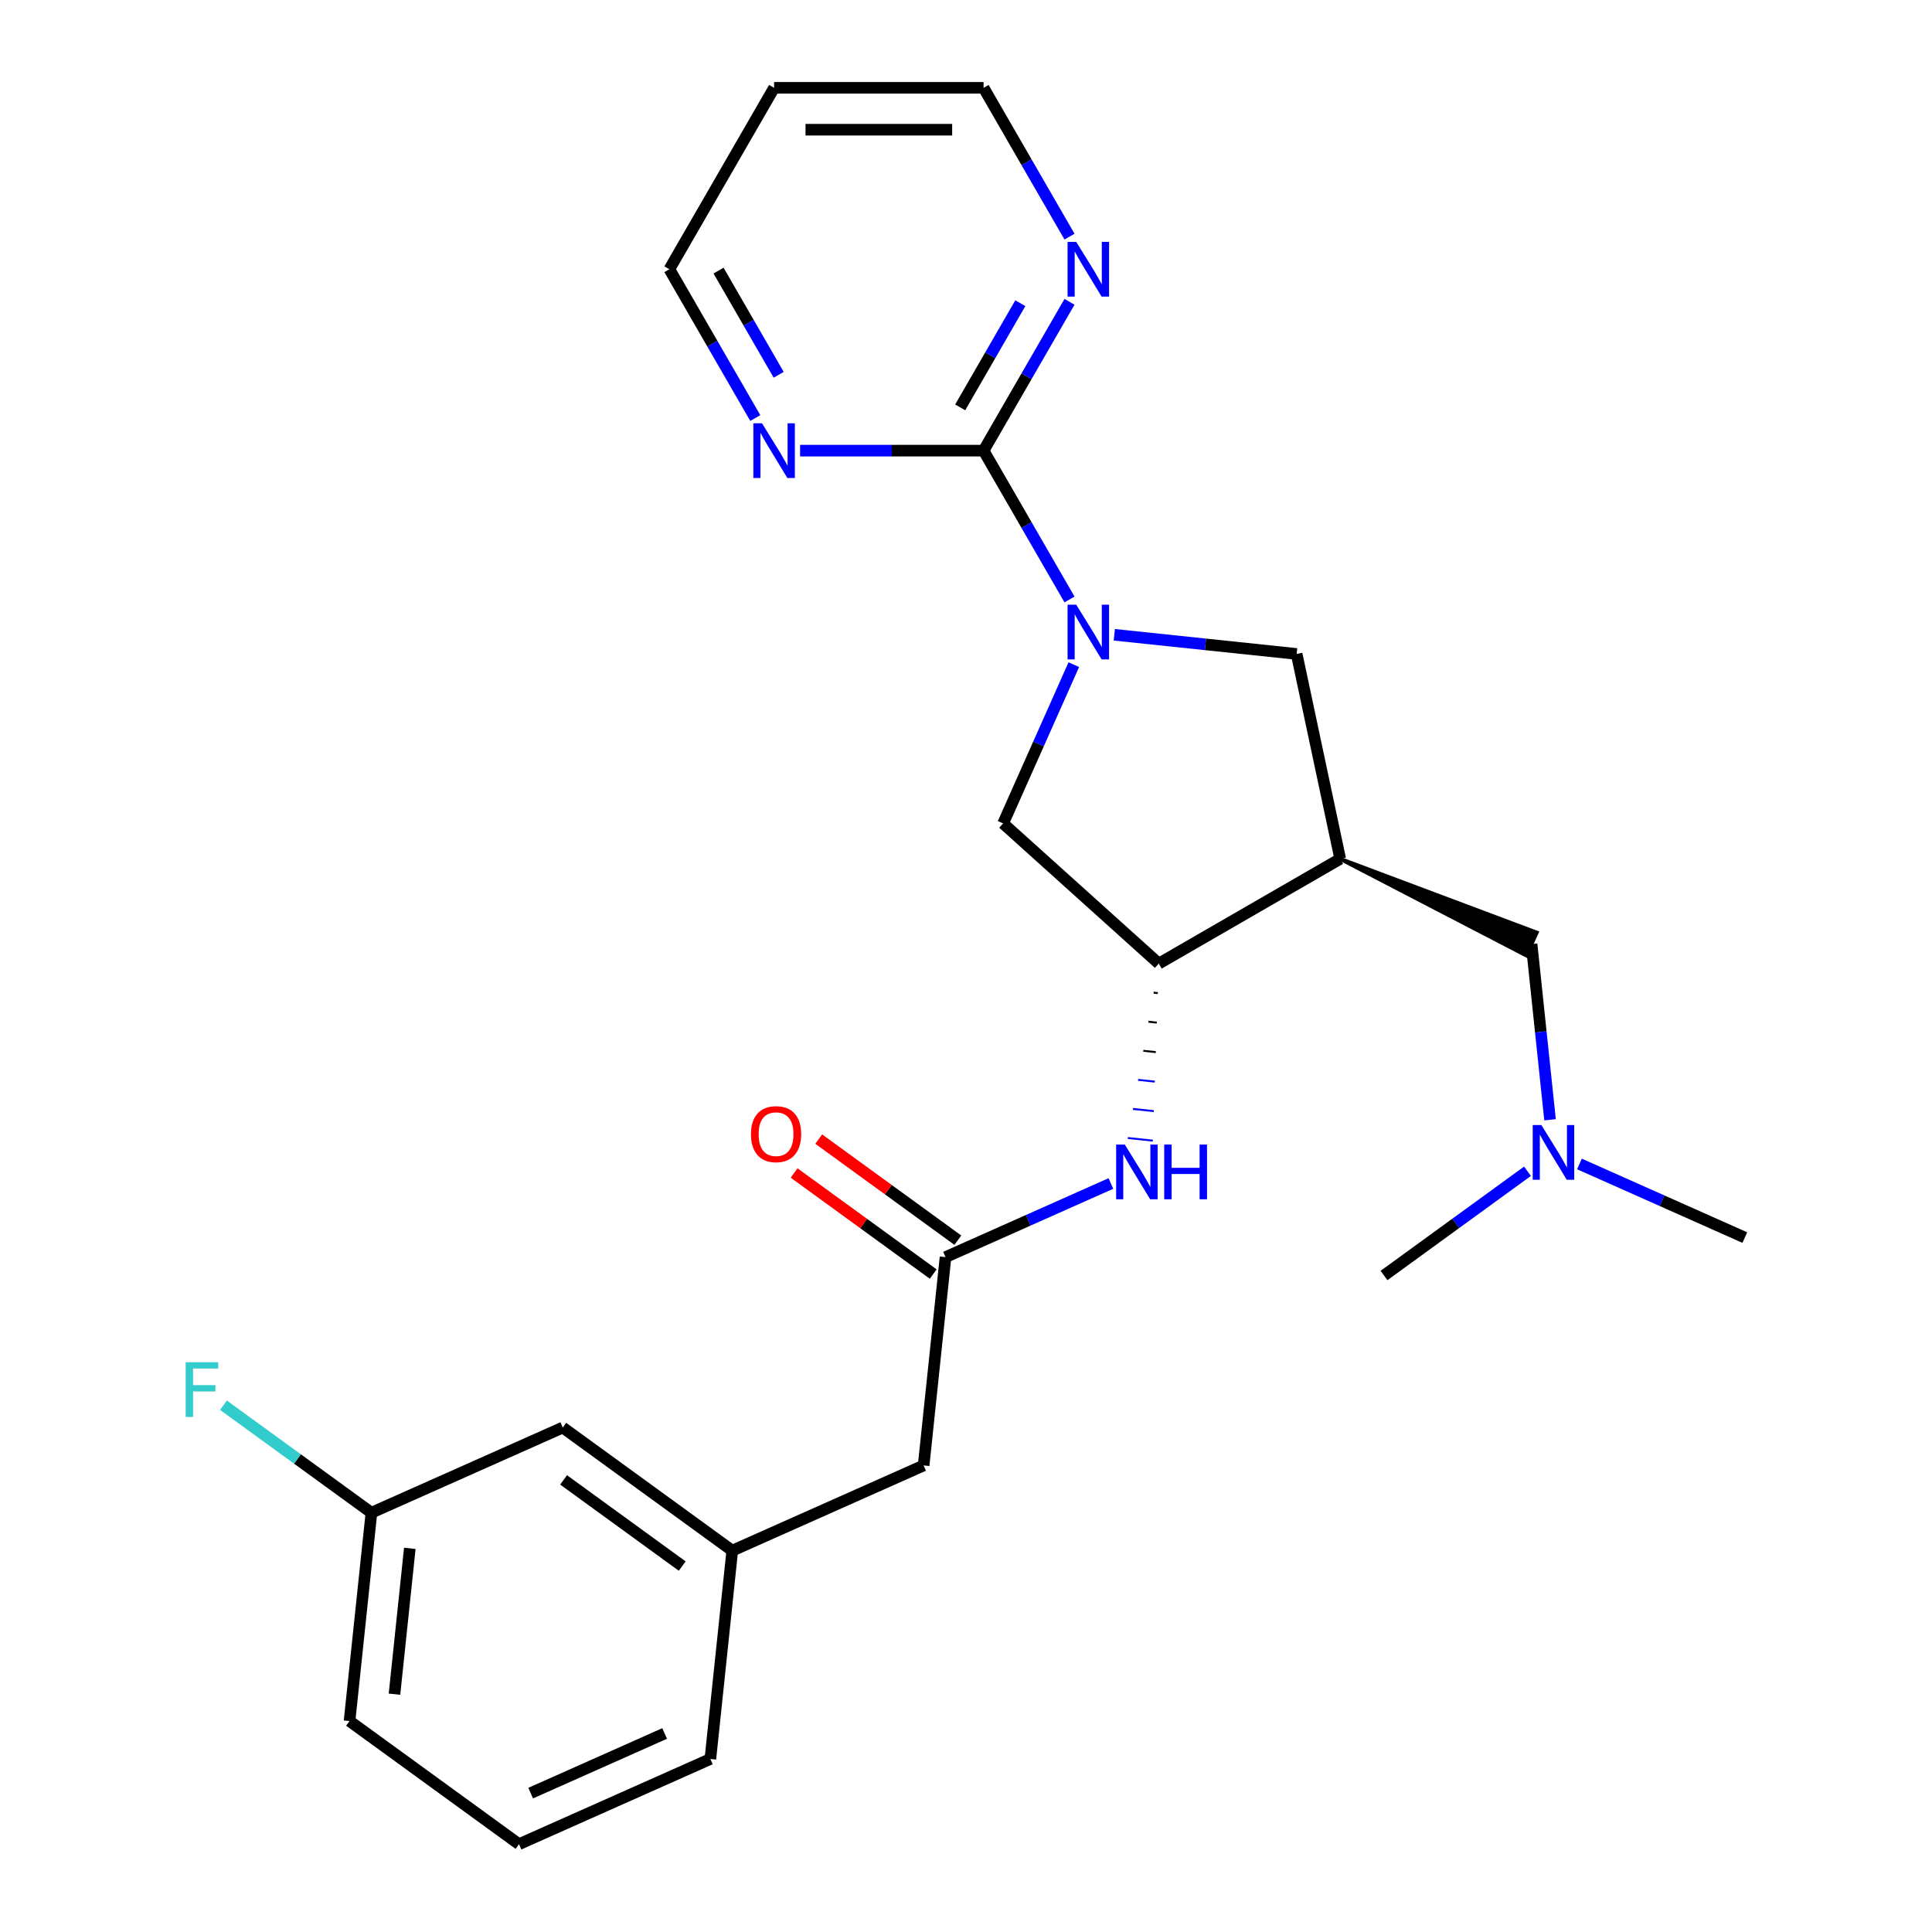 <?xml version='1.0' encoding='iso-8859-1'?>
<svg version='1.1' baseProfile='full'
              xmlns='http://www.w3.org/2000/svg'
                      xmlns:rdkit='http://www.rdkit.org/xml'
                      xmlns:xlink='http://www.w3.org/1999/xlink'
                  xml:space='preserve'
width='1000px' height='1000px' viewBox='0 0 1000 1000'>
<!-- END OF HEADER -->
<rect style='opacity:1.0;fill:#FFFFFF;stroke:none' width='1000' height='1000' x='0' y='0'> </rect>
<path class='bond-0' d='M 553.572,310.28 L 531.336,271.766' style='fill:none;fill-rule:evenodd;stroke:#0000FF;stroke-width:6px;stroke-linecap:butt;stroke-linejoin:miter;stroke-opacity:1' />
<path class='bond-0' d='M 531.336,271.766 L 509.1,233.252' style='fill:none;fill-rule:evenodd;stroke:#000000;stroke-width:6px;stroke-linecap:butt;stroke-linejoin:miter;stroke-opacity:1' />
<path class='bond-1' d='M 576.763,328.564 L 623.953,333.524' style='fill:none;fill-rule:evenodd;stroke:#0000FF;stroke-width:6px;stroke-linecap:butt;stroke-linejoin:miter;stroke-opacity:1' />
<path class='bond-1' d='M 623.953,333.524 L 671.144,338.484' style='fill:none;fill-rule:evenodd;stroke:#000000;stroke-width:6px;stroke-linecap:butt;stroke-linejoin:miter;stroke-opacity:1' />
<path class='bond-2' d='M 555.801,344.021 L 537.507,385.111' style='fill:none;fill-rule:evenodd;stroke:#0000FF;stroke-width:6px;stroke-linecap:butt;stroke-linejoin:miter;stroke-opacity:1' />
<path class='bond-2' d='M 537.507,385.111 L 519.212,426.201' style='fill:none;fill-rule:evenodd;stroke:#000000;stroke-width:6px;stroke-linecap:butt;stroke-linejoin:miter;stroke-opacity:1' />
<path class='bond-3' d='M 693.686,444.539 L 671.144,338.484' style='fill:none;fill-rule:evenodd;stroke:#000000;stroke-width:6px;stroke-linecap:butt;stroke-linejoin:miter;stroke-opacity:1' />
<path class='bond-4' d='M 693.686,444.539 L 790.091,494.583 L 795.383,482.697 Z' style='fill:#000000;fill-rule:evenodd;fill-opacity:1;stroke:#000000;stroke-width:2px;stroke-linecap:butt;stroke-linejoin:miter;stroke-opacity:1;' />
<path class='bond-5' d='M 693.686,444.539 L 599.788,498.752' style='fill:none;fill-rule:evenodd;stroke:#000000;stroke-width:6px;stroke-linecap:butt;stroke-linejoin:miter;stroke-opacity:1' />
<path class='bond-6' d='M 509.1,233.252 L 531.336,194.738' style='fill:none;fill-rule:evenodd;stroke:#000000;stroke-width:6px;stroke-linecap:butt;stroke-linejoin:miter;stroke-opacity:1' />
<path class='bond-6' d='M 531.336,194.738 L 553.572,156.224' style='fill:none;fill-rule:evenodd;stroke:#0000FF;stroke-width:6px;stroke-linecap:butt;stroke-linejoin:miter;stroke-opacity:1' />
<path class='bond-6' d='M 496.991,210.855 L 512.557,183.895' style='fill:none;fill-rule:evenodd;stroke:#000000;stroke-width:6px;stroke-linecap:butt;stroke-linejoin:miter;stroke-opacity:1' />
<path class='bond-6' d='M 512.557,183.895 L 528.122,156.936' style='fill:none;fill-rule:evenodd;stroke:#0000FF;stroke-width:6px;stroke-linecap:butt;stroke-linejoin:miter;stroke-opacity:1' />
<path class='bond-7' d='M 509.1,233.252 L 461.613,233.252' style='fill:none;fill-rule:evenodd;stroke:#000000;stroke-width:6px;stroke-linecap:butt;stroke-linejoin:miter;stroke-opacity:1' />
<path class='bond-7' d='M 461.613,233.252 L 414.126,233.252' style='fill:none;fill-rule:evenodd;stroke:#0000FF;stroke-width:6px;stroke-linecap:butt;stroke-linejoin:miter;stroke-opacity:1' />
<path class='bond-8' d='M 599.788,498.752 L 519.212,426.201' style='fill:none;fill-rule:evenodd;stroke:#000000;stroke-width:6px;stroke-linecap:butt;stroke-linejoin:miter;stroke-opacity:1' />
<path class='bond-9' d='M 597.116,513.799 L 599.273,514.025' style='fill:none;fill-rule:evenodd;stroke:#000000;stroke-width:1.0px;stroke-linecap:butt;stroke-linejoin:miter;stroke-opacity:1' />
<path class='bond-9' d='M 594.444,528.845 L 598.758,529.299' style='fill:none;fill-rule:evenodd;stroke:#000000;stroke-width:1.0px;stroke-linecap:butt;stroke-linejoin:miter;stroke-opacity:1' />
<path class='bond-9' d='M 591.773,543.892 L 598.242,544.572' style='fill:none;fill-rule:evenodd;stroke:#000000;stroke-width:1.0px;stroke-linecap:butt;stroke-linejoin:miter;stroke-opacity:1' />
<path class='bond-9' d='M 589.101,558.939 L 597.727,559.845' style='fill:none;fill-rule:evenodd;stroke:#0000FF;stroke-width:1.0px;stroke-linecap:butt;stroke-linejoin:miter;stroke-opacity:1' />
<path class='bond-9' d='M 586.429,573.985 L 597.212,575.119' style='fill:none;fill-rule:evenodd;stroke:#0000FF;stroke-width:1.0px;stroke-linecap:butt;stroke-linejoin:miter;stroke-opacity:1' />
<path class='bond-9' d='M 583.758,589.032 L 596.697,590.392' style='fill:none;fill-rule:evenodd;stroke:#0000FF;stroke-width:1.0px;stroke-linecap:butt;stroke-linejoin:miter;stroke-opacity:1' />
<path class='bond-10' d='M 575.004,612.571 L 532.203,631.627' style='fill:none;fill-rule:evenodd;stroke:#0000FF;stroke-width:6px;stroke-linecap:butt;stroke-linejoin:miter;stroke-opacity:1' />
<path class='bond-10' d='M 532.203,631.627 L 489.403,650.683' style='fill:none;fill-rule:evenodd;stroke:#000000;stroke-width:6px;stroke-linecap:butt;stroke-linejoin:miter;stroke-opacity:1' />
<path class='bond-11' d='M 495.776,641.911 L 459.773,615.753' style='fill:none;fill-rule:evenodd;stroke:#000000;stroke-width:6px;stroke-linecap:butt;stroke-linejoin:miter;stroke-opacity:1' />
<path class='bond-11' d='M 459.773,615.753 L 423.769,589.595' style='fill:none;fill-rule:evenodd;stroke:#FF0000;stroke-width:6px;stroke-linecap:butt;stroke-linejoin:miter;stroke-opacity:1' />
<path class='bond-11' d='M 483.03,659.455 L 447.027,633.297' style='fill:none;fill-rule:evenodd;stroke:#000000;stroke-width:6px;stroke-linecap:butt;stroke-linejoin:miter;stroke-opacity:1' />
<path class='bond-11' d='M 447.027,633.297 L 411.023,607.139' style='fill:none;fill-rule:evenodd;stroke:#FF0000;stroke-width:6px;stroke-linecap:butt;stroke-linejoin:miter;stroke-opacity:1' />
<path class='bond-12' d='M 489.403,650.683 L 478.07,758.514' style='fill:none;fill-rule:evenodd;stroke:#000000;stroke-width:6px;stroke-linecap:butt;stroke-linejoin:miter;stroke-opacity:1' />
<path class='bond-13' d='M 553.572,122.483 L 531.336,83.969' style='fill:none;fill-rule:evenodd;stroke:#0000FF;stroke-width:6px;stroke-linecap:butt;stroke-linejoin:miter;stroke-opacity:1' />
<path class='bond-13' d='M 531.336,83.969 L 509.1,45.455' style='fill:none;fill-rule:evenodd;stroke:#000000;stroke-width:6px;stroke-linecap:butt;stroke-linejoin:miter;stroke-opacity:1' />
<path class='bond-14' d='M 390.935,216.381 L 368.699,177.867' style='fill:none;fill-rule:evenodd;stroke:#0000FF;stroke-width:6px;stroke-linecap:butt;stroke-linejoin:miter;stroke-opacity:1' />
<path class='bond-14' d='M 368.699,177.867 L 346.463,139.353' style='fill:none;fill-rule:evenodd;stroke:#000000;stroke-width:6px;stroke-linecap:butt;stroke-linejoin:miter;stroke-opacity:1' />
<path class='bond-14' d='M 403.044,193.985 L 387.479,167.025' style='fill:none;fill-rule:evenodd;stroke:#0000FF;stroke-width:6px;stroke-linecap:butt;stroke-linejoin:miter;stroke-opacity:1' />
<path class='bond-14' d='M 387.479,167.025 L 371.914,140.065' style='fill:none;fill-rule:evenodd;stroke:#000000;stroke-width:6px;stroke-linecap:butt;stroke-linejoin:miter;stroke-opacity:1' />
<path class='bond-15' d='M 792.737,488.64 L 797.518,534.12' style='fill:none;fill-rule:evenodd;stroke:#000000;stroke-width:6px;stroke-linecap:butt;stroke-linejoin:miter;stroke-opacity:1' />
<path class='bond-15' d='M 797.518,534.12 L 802.298,579.6' style='fill:none;fill-rule:evenodd;stroke:#0000FF;stroke-width:6px;stroke-linecap:butt;stroke-linejoin:miter;stroke-opacity:1' />
<path class='bond-16' d='M 478.07,758.514 L 379.019,802.614' style='fill:none;fill-rule:evenodd;stroke:#000000;stroke-width:6px;stroke-linecap:butt;stroke-linejoin:miter;stroke-opacity:1' />
<path class='bond-17' d='M 379.019,802.614 L 291.301,738.884' style='fill:none;fill-rule:evenodd;stroke:#000000;stroke-width:6px;stroke-linecap:butt;stroke-linejoin:miter;stroke-opacity:1' />
<path class='bond-17' d='M 353.115,810.598 L 291.713,765.987' style='fill:none;fill-rule:evenodd;stroke:#000000;stroke-width:6px;stroke-linecap:butt;stroke-linejoin:miter;stroke-opacity:1' />
<path class='bond-18' d='M 379.019,802.614 L 367.685,910.445' style='fill:none;fill-rule:evenodd;stroke:#000000;stroke-width:6px;stroke-linecap:butt;stroke-linejoin:miter;stroke-opacity:1' />
<path class='bond-19' d='M 817.521,602.459 L 860.322,621.515' style='fill:none;fill-rule:evenodd;stroke:#0000FF;stroke-width:6px;stroke-linecap:butt;stroke-linejoin:miter;stroke-opacity:1' />
<path class='bond-19' d='M 860.322,621.515 L 903.122,640.571' style='fill:none;fill-rule:evenodd;stroke:#000000;stroke-width:6px;stroke-linecap:butt;stroke-linejoin:miter;stroke-opacity:1' />
<path class='bond-20' d='M 790.62,606.243 L 753.487,633.222' style='fill:none;fill-rule:evenodd;stroke:#0000FF;stroke-width:6px;stroke-linecap:butt;stroke-linejoin:miter;stroke-opacity:1' />
<path class='bond-20' d='M 753.487,633.222 L 716.353,660.201' style='fill:none;fill-rule:evenodd;stroke:#000000;stroke-width:6px;stroke-linecap:butt;stroke-linejoin:miter;stroke-opacity:1' />
<path class='bond-21' d='M 291.301,738.884 L 192.25,782.984' style='fill:none;fill-rule:evenodd;stroke:#000000;stroke-width:6px;stroke-linecap:butt;stroke-linejoin:miter;stroke-opacity:1' />
<path class='bond-22' d='M 192.25,782.984 L 153.957,755.162' style='fill:none;fill-rule:evenodd;stroke:#000000;stroke-width:6px;stroke-linecap:butt;stroke-linejoin:miter;stroke-opacity:1' />
<path class='bond-22' d='M 153.957,755.162 L 115.663,727.34' style='fill:none;fill-rule:evenodd;stroke:#33CCCC;stroke-width:6px;stroke-linecap:butt;stroke-linejoin:miter;stroke-opacity:1' />
<path class='bond-23' d='M 192.25,782.984 L 180.917,890.815' style='fill:none;fill-rule:evenodd;stroke:#000000;stroke-width:6px;stroke-linecap:butt;stroke-linejoin:miter;stroke-opacity:1' />
<path class='bond-23' d='M 212.116,801.425 L 204.183,876.907' style='fill:none;fill-rule:evenodd;stroke:#000000;stroke-width:6px;stroke-linecap:butt;stroke-linejoin:miter;stroke-opacity:1' />
<path class='bond-24' d='M 400.675,45.455 L 509.1,45.455' style='fill:none;fill-rule:evenodd;stroke:#000000;stroke-width:6px;stroke-linecap:butt;stroke-linejoin:miter;stroke-opacity:1' />
<path class='bond-24' d='M 416.939,67.139 L 492.837,67.139' style='fill:none;fill-rule:evenodd;stroke:#000000;stroke-width:6px;stroke-linecap:butt;stroke-linejoin:miter;stroke-opacity:1' />
<path class='bond-25' d='M 400.675,45.455 L 346.463,139.353' style='fill:none;fill-rule:evenodd;stroke:#000000;stroke-width:6px;stroke-linecap:butt;stroke-linejoin:miter;stroke-opacity:1' />
<path class='bond-26' d='M 268.634,954.545 L 367.685,910.445' style='fill:none;fill-rule:evenodd;stroke:#000000;stroke-width:6px;stroke-linecap:butt;stroke-linejoin:miter;stroke-opacity:1' />
<path class='bond-26' d='M 274.672,928.12 L 344.008,897.25' style='fill:none;fill-rule:evenodd;stroke:#000000;stroke-width:6px;stroke-linecap:butt;stroke-linejoin:miter;stroke-opacity:1' />
<path class='bond-27' d='M 268.634,954.545 L 180.917,890.815' style='fill:none;fill-rule:evenodd;stroke:#000000;stroke-width:6px;stroke-linecap:butt;stroke-linejoin:miter;stroke-opacity:1' />
<path  class='atom-0' d='M 557.053 312.99
L 566.333 327.99
Q 567.253 329.47, 568.733 332.15
Q 570.213 334.83, 570.293 334.99
L 570.293 312.99
L 574.053 312.99
L 574.053 341.31
L 570.173 341.31
L 560.213 324.91
Q 559.053 322.99, 557.813 320.79
Q 556.613 318.59, 556.253 317.91
L 556.253 341.31
L 552.573 341.31
L 552.573 312.99
L 557.053 312.99
' fill='#0000FF'/>
<path  class='atom-6' d='M 582.194 592.423
L 591.474 607.423
Q 592.394 608.903, 593.874 611.583
Q 595.354 614.263, 595.434 614.423
L 595.434 592.423
L 599.194 592.423
L 599.194 620.743
L 595.314 620.743
L 585.354 604.343
Q 584.194 602.423, 582.954 600.223
Q 581.754 598.023, 581.394 597.343
L 581.394 620.743
L 577.714 620.743
L 577.714 592.423
L 582.194 592.423
' fill='#0000FF'/>
<path  class='atom-6' d='M 602.594 592.423
L 606.434 592.423
L 606.434 604.463
L 620.914 604.463
L 620.914 592.423
L 624.754 592.423
L 624.754 620.743
L 620.914 620.743
L 620.914 607.663
L 606.434 607.663
L 606.434 620.743
L 602.594 620.743
L 602.594 592.423
' fill='#0000FF'/>
<path  class='atom-8' d='M 557.053 125.193
L 566.333 140.193
Q 567.253 141.673, 568.733 144.353
Q 570.213 147.033, 570.293 147.193
L 570.293 125.193
L 574.053 125.193
L 574.053 153.513
L 570.173 153.513
L 560.213 137.113
Q 559.053 135.193, 557.813 132.993
Q 556.613 130.793, 556.253 130.113
L 556.253 153.513
L 552.573 153.513
L 552.573 125.193
L 557.053 125.193
' fill='#0000FF'/>
<path  class='atom-9' d='M 394.415 219.092
L 403.695 234.092
Q 404.615 235.572, 406.095 238.252
Q 407.575 240.932, 407.655 241.092
L 407.655 219.092
L 411.415 219.092
L 411.415 247.412
L 407.535 247.412
L 397.575 231.012
Q 396.415 229.092, 395.175 226.892
Q 393.975 224.692, 393.615 224.012
L 393.615 247.412
L 389.935 247.412
L 389.935 219.092
L 394.415 219.092
' fill='#0000FF'/>
<path  class='atom-11' d='M 388.686 587.033
Q 388.686 580.233, 392.046 576.433
Q 395.406 572.633, 401.686 572.633
Q 407.966 572.633, 411.326 576.433
Q 414.686 580.233, 414.686 587.033
Q 414.686 593.913, 411.286 597.833
Q 407.886 601.713, 401.686 601.713
Q 395.446 601.713, 392.046 597.833
Q 388.686 593.953, 388.686 587.033
M 401.686 598.513
Q 406.006 598.513, 408.326 595.633
Q 410.686 592.713, 410.686 587.033
Q 410.686 581.473, 408.326 578.673
Q 406.006 575.833, 401.686 575.833
Q 397.366 575.833, 395.006 578.633
Q 392.686 581.433, 392.686 587.033
Q 392.686 592.753, 395.006 595.633
Q 397.366 598.513, 401.686 598.513
' fill='#FF0000'/>
<path  class='atom-14' d='M 797.811 582.311
L 807.091 597.311
Q 808.011 598.791, 809.491 601.471
Q 810.971 604.151, 811.051 604.311
L 811.051 582.311
L 814.811 582.311
L 814.811 610.631
L 810.931 610.631
L 800.971 594.231
Q 799.811 592.311, 798.571 590.111
Q 797.371 587.911, 797.011 587.231
L 797.011 610.631
L 793.331 610.631
L 793.331 582.311
L 797.811 582.311
' fill='#0000FF'/>
<path  class='atom-17' d='M 96.113 705.094
L 112.953 705.094
L 112.953 708.334
L 99.913 708.334
L 99.913 716.934
L 111.513 716.934
L 111.513 720.214
L 99.913 720.214
L 99.913 733.414
L 96.113 733.414
L 96.113 705.094
' fill='#33CCCC'/>
</svg>
